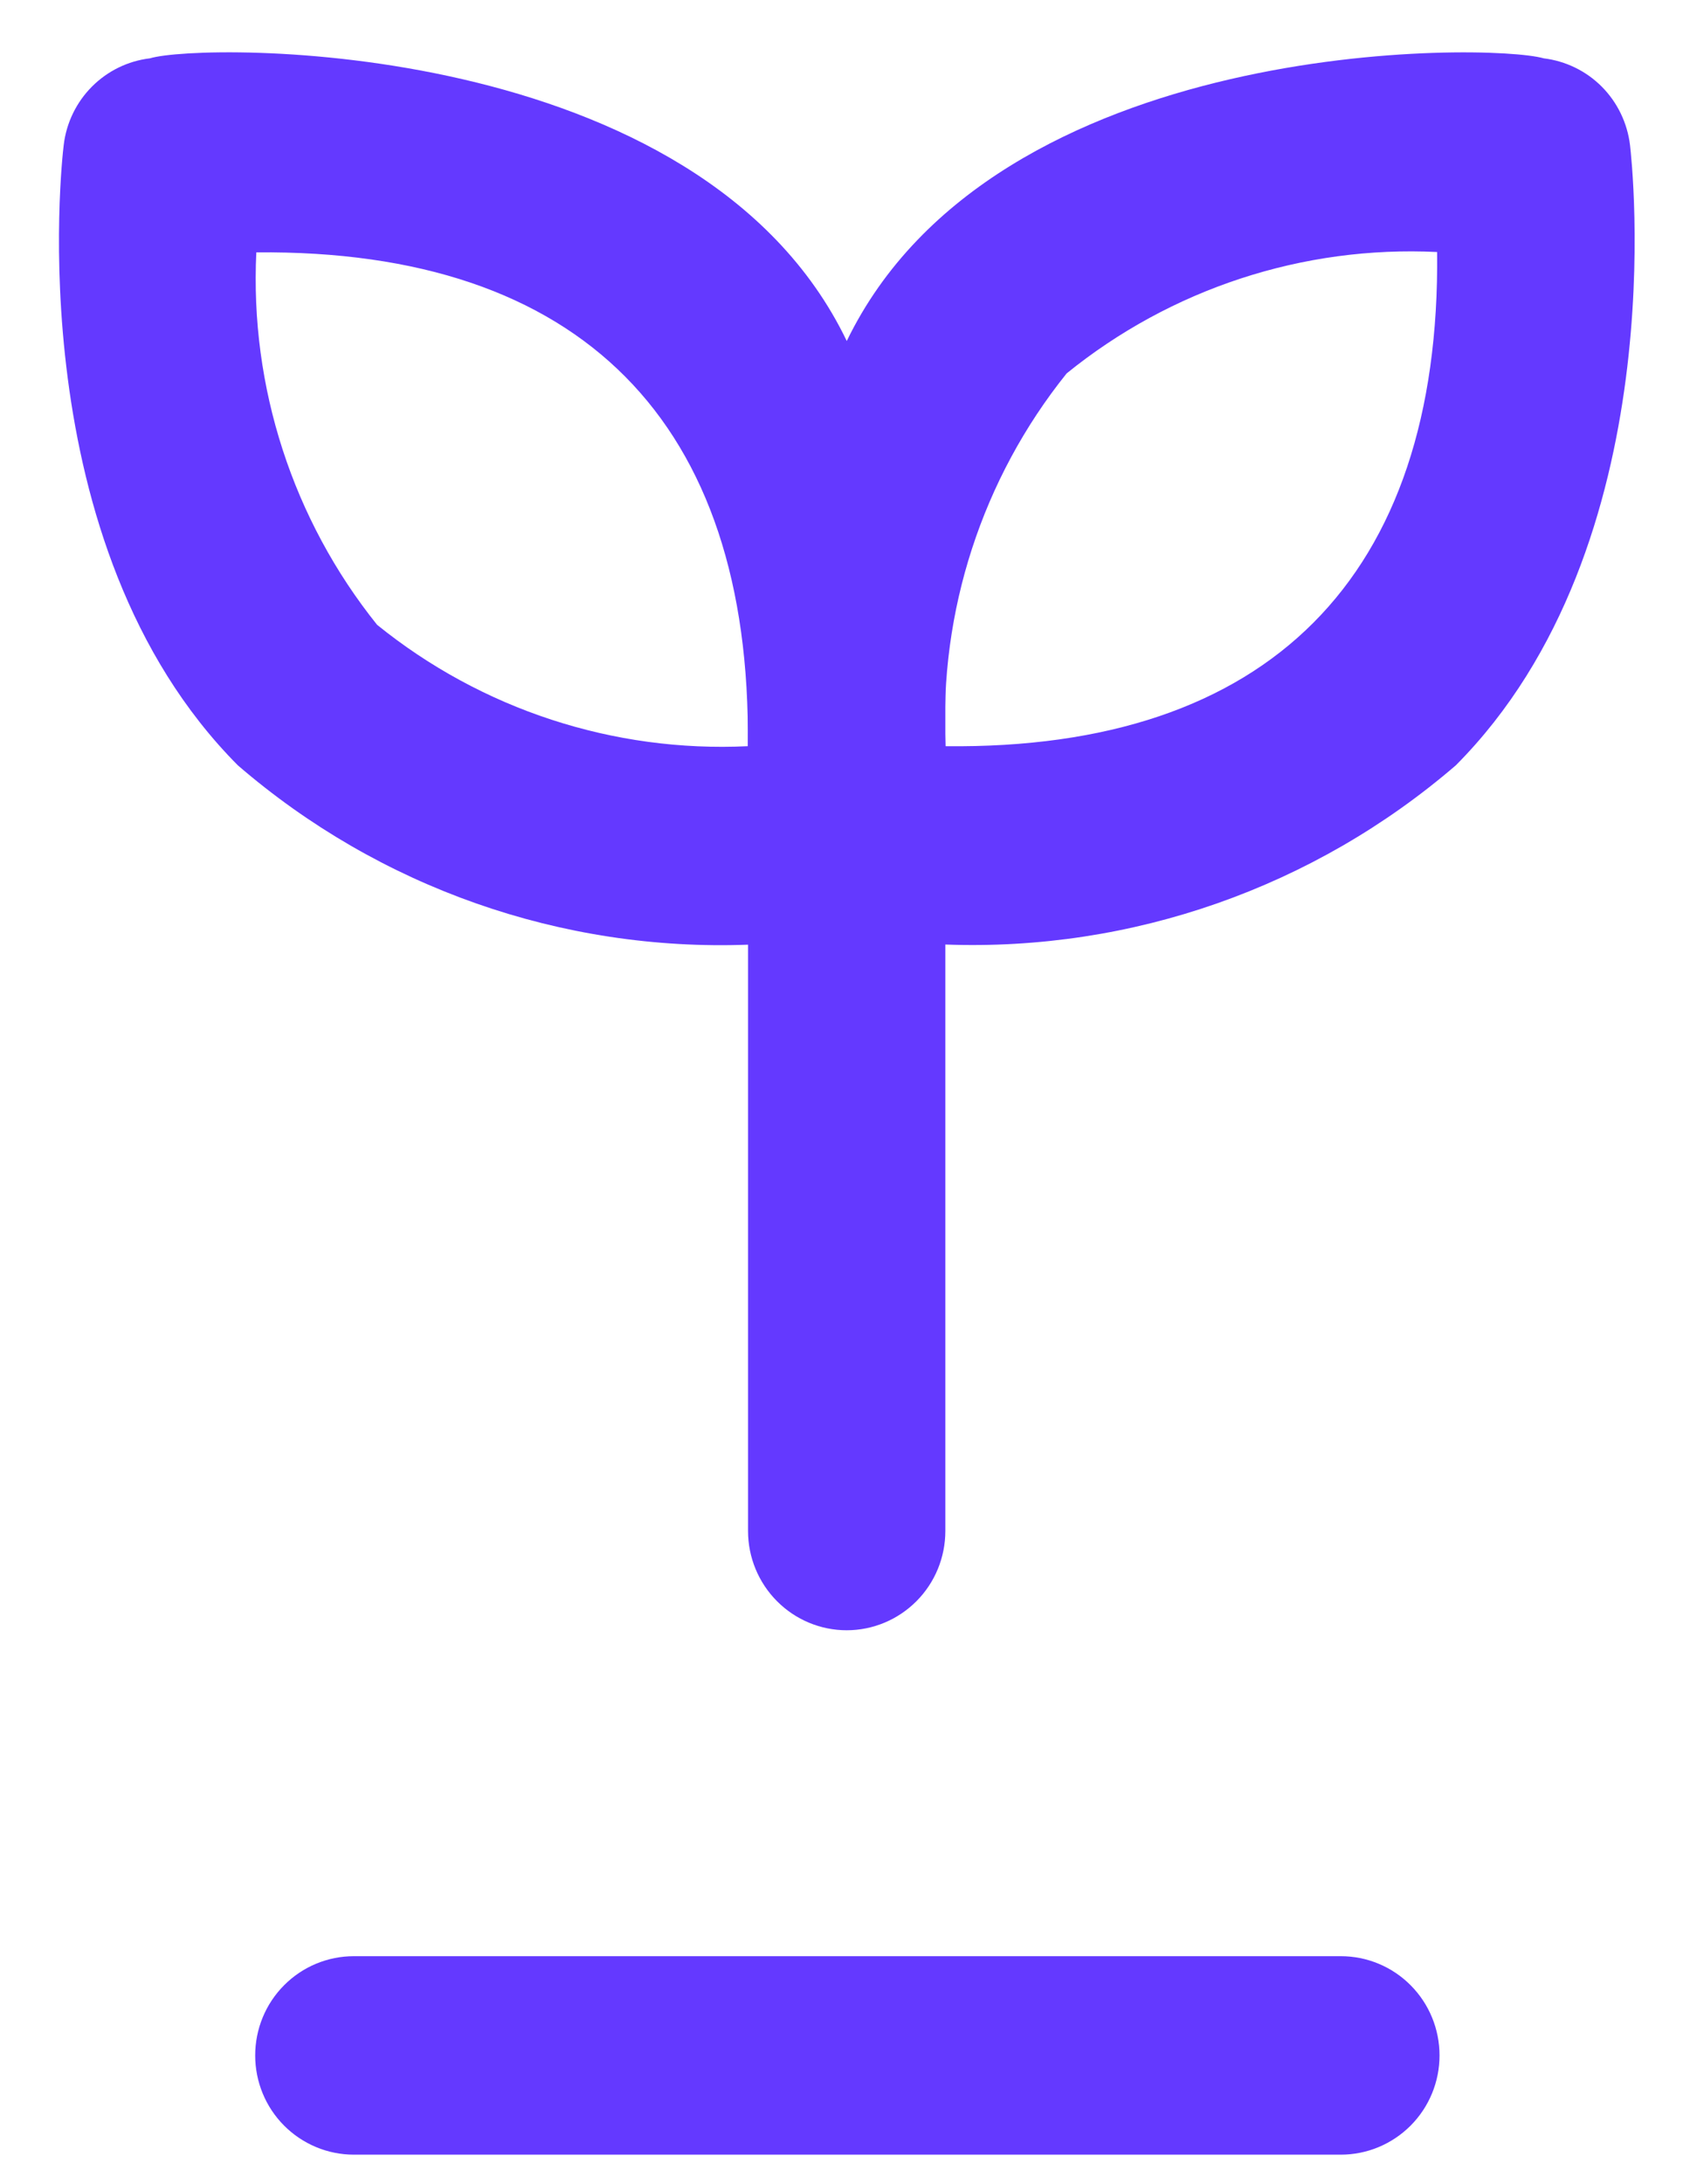 <svg width="24" height="31" viewBox="0 0 24 31" fill="none" xmlns="http://www.w3.org/2000/svg">
<g clip-path="url(#clip0_188_282)">
<path d="M19.042 27.765H5.025C4.653 27.765 4.297 27.913 4.034 28.178C3.771 28.442 3.624 28.8 3.624 29.174C3.624 29.547 3.771 29.905 4.034 30.169C4.297 30.433 4.653 30.582 5.025 30.582H19.042C19.413 30.582 19.77 30.433 20.033 30.169C20.296 29.905 20.443 29.547 20.443 29.174C20.443 28.8 20.296 28.442 20.033 28.178C19.77 27.913 19.413 27.765 19.042 27.765Z" fill="#6439FF"/>
<path d="M13.425 13.406C16.074 13.504 18.662 12.595 20.675 10.862C23.787 7.734 23.175 2.29 23.148 2.058C23.11 1.745 22.969 1.453 22.747 1.23C22.525 1.007 22.234 0.866 21.923 0.828C21.146 0.605 14.127 0.503 12.025 4.84C9.941 0.508 2.865 0.602 2.129 0.828C1.817 0.865 1.527 1.007 1.305 1.23C1.084 1.452 0.942 1.744 0.905 2.057C0.876 2.287 0.263 7.732 3.378 10.863C5.39 12.598 7.979 13.507 10.627 13.408L13.425 13.406ZM15.145 5.302C16.63 4.098 18.503 3.484 20.409 3.577C20.458 8.197 18.006 10.645 13.427 10.591C13.337 8.676 13.948 6.794 15.146 5.302H15.145ZM5.355 8.868C4.158 7.376 3.548 5.495 3.64 3.582C8.253 3.538 10.672 5.995 10.62 10.591C8.714 10.682 6.841 10.07 5.355 8.868Z" fill="#6439FF"/>
<path d="M10.623 7.641L10.623 21.73C10.623 22.104 10.771 22.462 11.034 22.726C11.296 22.99 11.653 23.139 12.024 23.139C12.396 23.139 12.752 22.99 13.015 22.726C13.278 22.462 13.425 22.104 13.425 21.73V7.641C13.425 7.267 13.278 6.909 13.015 6.645C12.752 6.381 12.396 6.232 12.024 6.232C11.653 6.232 11.296 6.381 11.034 6.645C10.771 6.909 10.623 7.267 10.623 7.641Z" fill="#6439FF"/>
</g>
<defs>
<clipPath id="clip0_188_282">
<rect width="22.378" height="29.832" fill="white" transform="translate(0.835 0.747)"/>
</clipPath>
</defs>
</svg>
